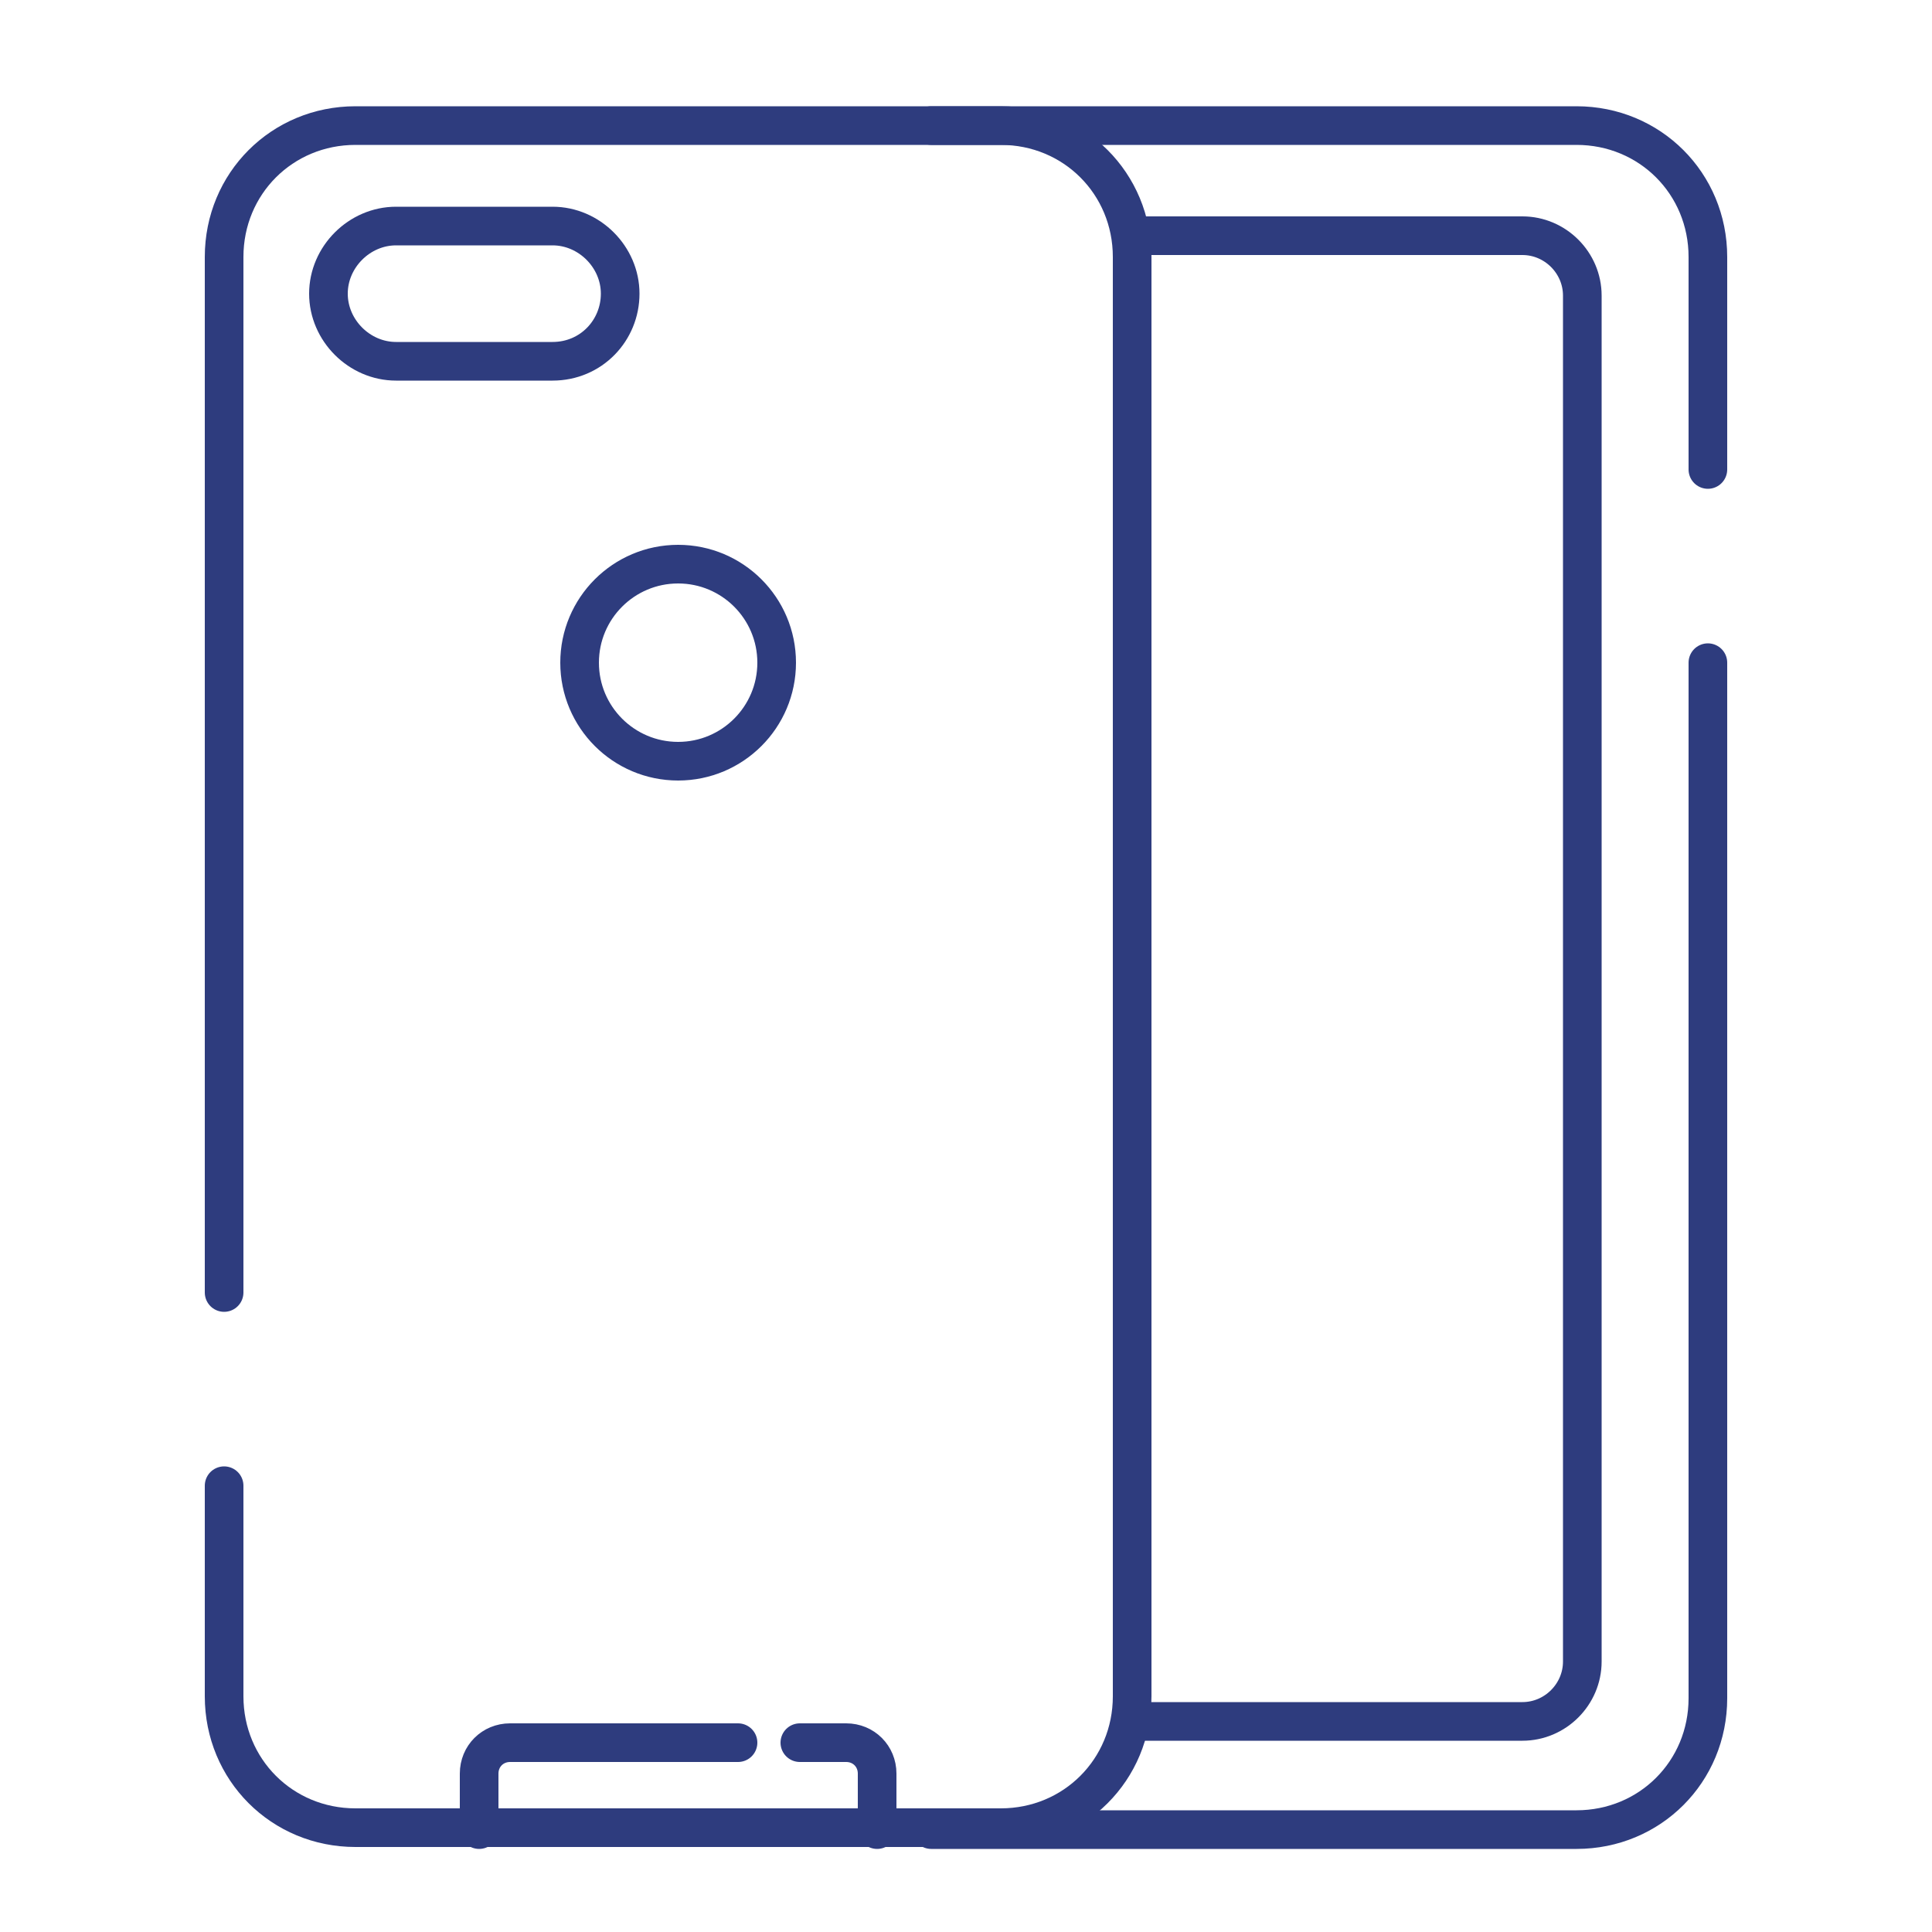 <?xml version="1.0" encoding="utf-8"?>
<!-- Generator: Adobe Illustrator 27.6.1, SVG Export Plug-In . SVG Version: 6.00 Build 0)  -->
<svg version="1.1" id="Layer_1" xmlns="http://www.w3.org/2000/svg" xmlns:xlink="http://www.w3.org/1999/xlink" x="0px" y="0px"
	 viewBox="0 0 100 100" style="enable-background:new 0 0 100 100;" xml:space="preserve">
<style type="text/css">
	.st0{fill:none;stroke:#2E3C7E;stroke-width:2;stroke-linecap:round;stroke-linejoin:round;stroke-miterlimit:10;}
</style>
<g>
	<path class="st0" d="M11.6,76.9v10.9c0,3.8,3,6.8,6.8,6.8h33.4c3.8,0,6.8-3,6.8-6.8V13.3c0-3.8-3-6.8-6.8-6.8H18.4
		c-3.8,0-6.8,3-6.8,6.8v53.6"/>
	<path class="st0" d="M28.6,18.7h-8.1c-1.9,0-3.5-1.6-3.5-3.5v0c0-1.9,1.6-3.5,3.5-3.5h8.1c1.9,0,3.5,1.6,3.5,3.5v0
		C32.1,17.1,30.6,18.7,28.6,18.7z"/>
</g>
<g>
	<path class="st0" d="M48.2,94.7h33.4c3.8,0,6.8-3,6.8-6.8V34.3"/>
	<path class="st0" d="M88.4,24.3V13.3c0-3.8-3-6.8-6.8-6.8H48.2"/>
</g>
<circle class="st0" cx="35.1" cy="34.3" r="5.1"/>
<g>
	<path class="st0" d="M41.4,90.2h2.4c0.9,0,1.6,0.7,1.6,1.6v2.9"/>
	<path class="st0" d="M24.8,94.7v-2.9c0-0.9,0.7-1.6,1.6-1.6h11.8"/>
</g>
<path class="st0" d="M58.8,12.2h20c1.7,0,3.1,1.4,3.1,3.1V86c0,1.7-1.4,3.1-3.1,3.1H58.6"/>
</svg>
